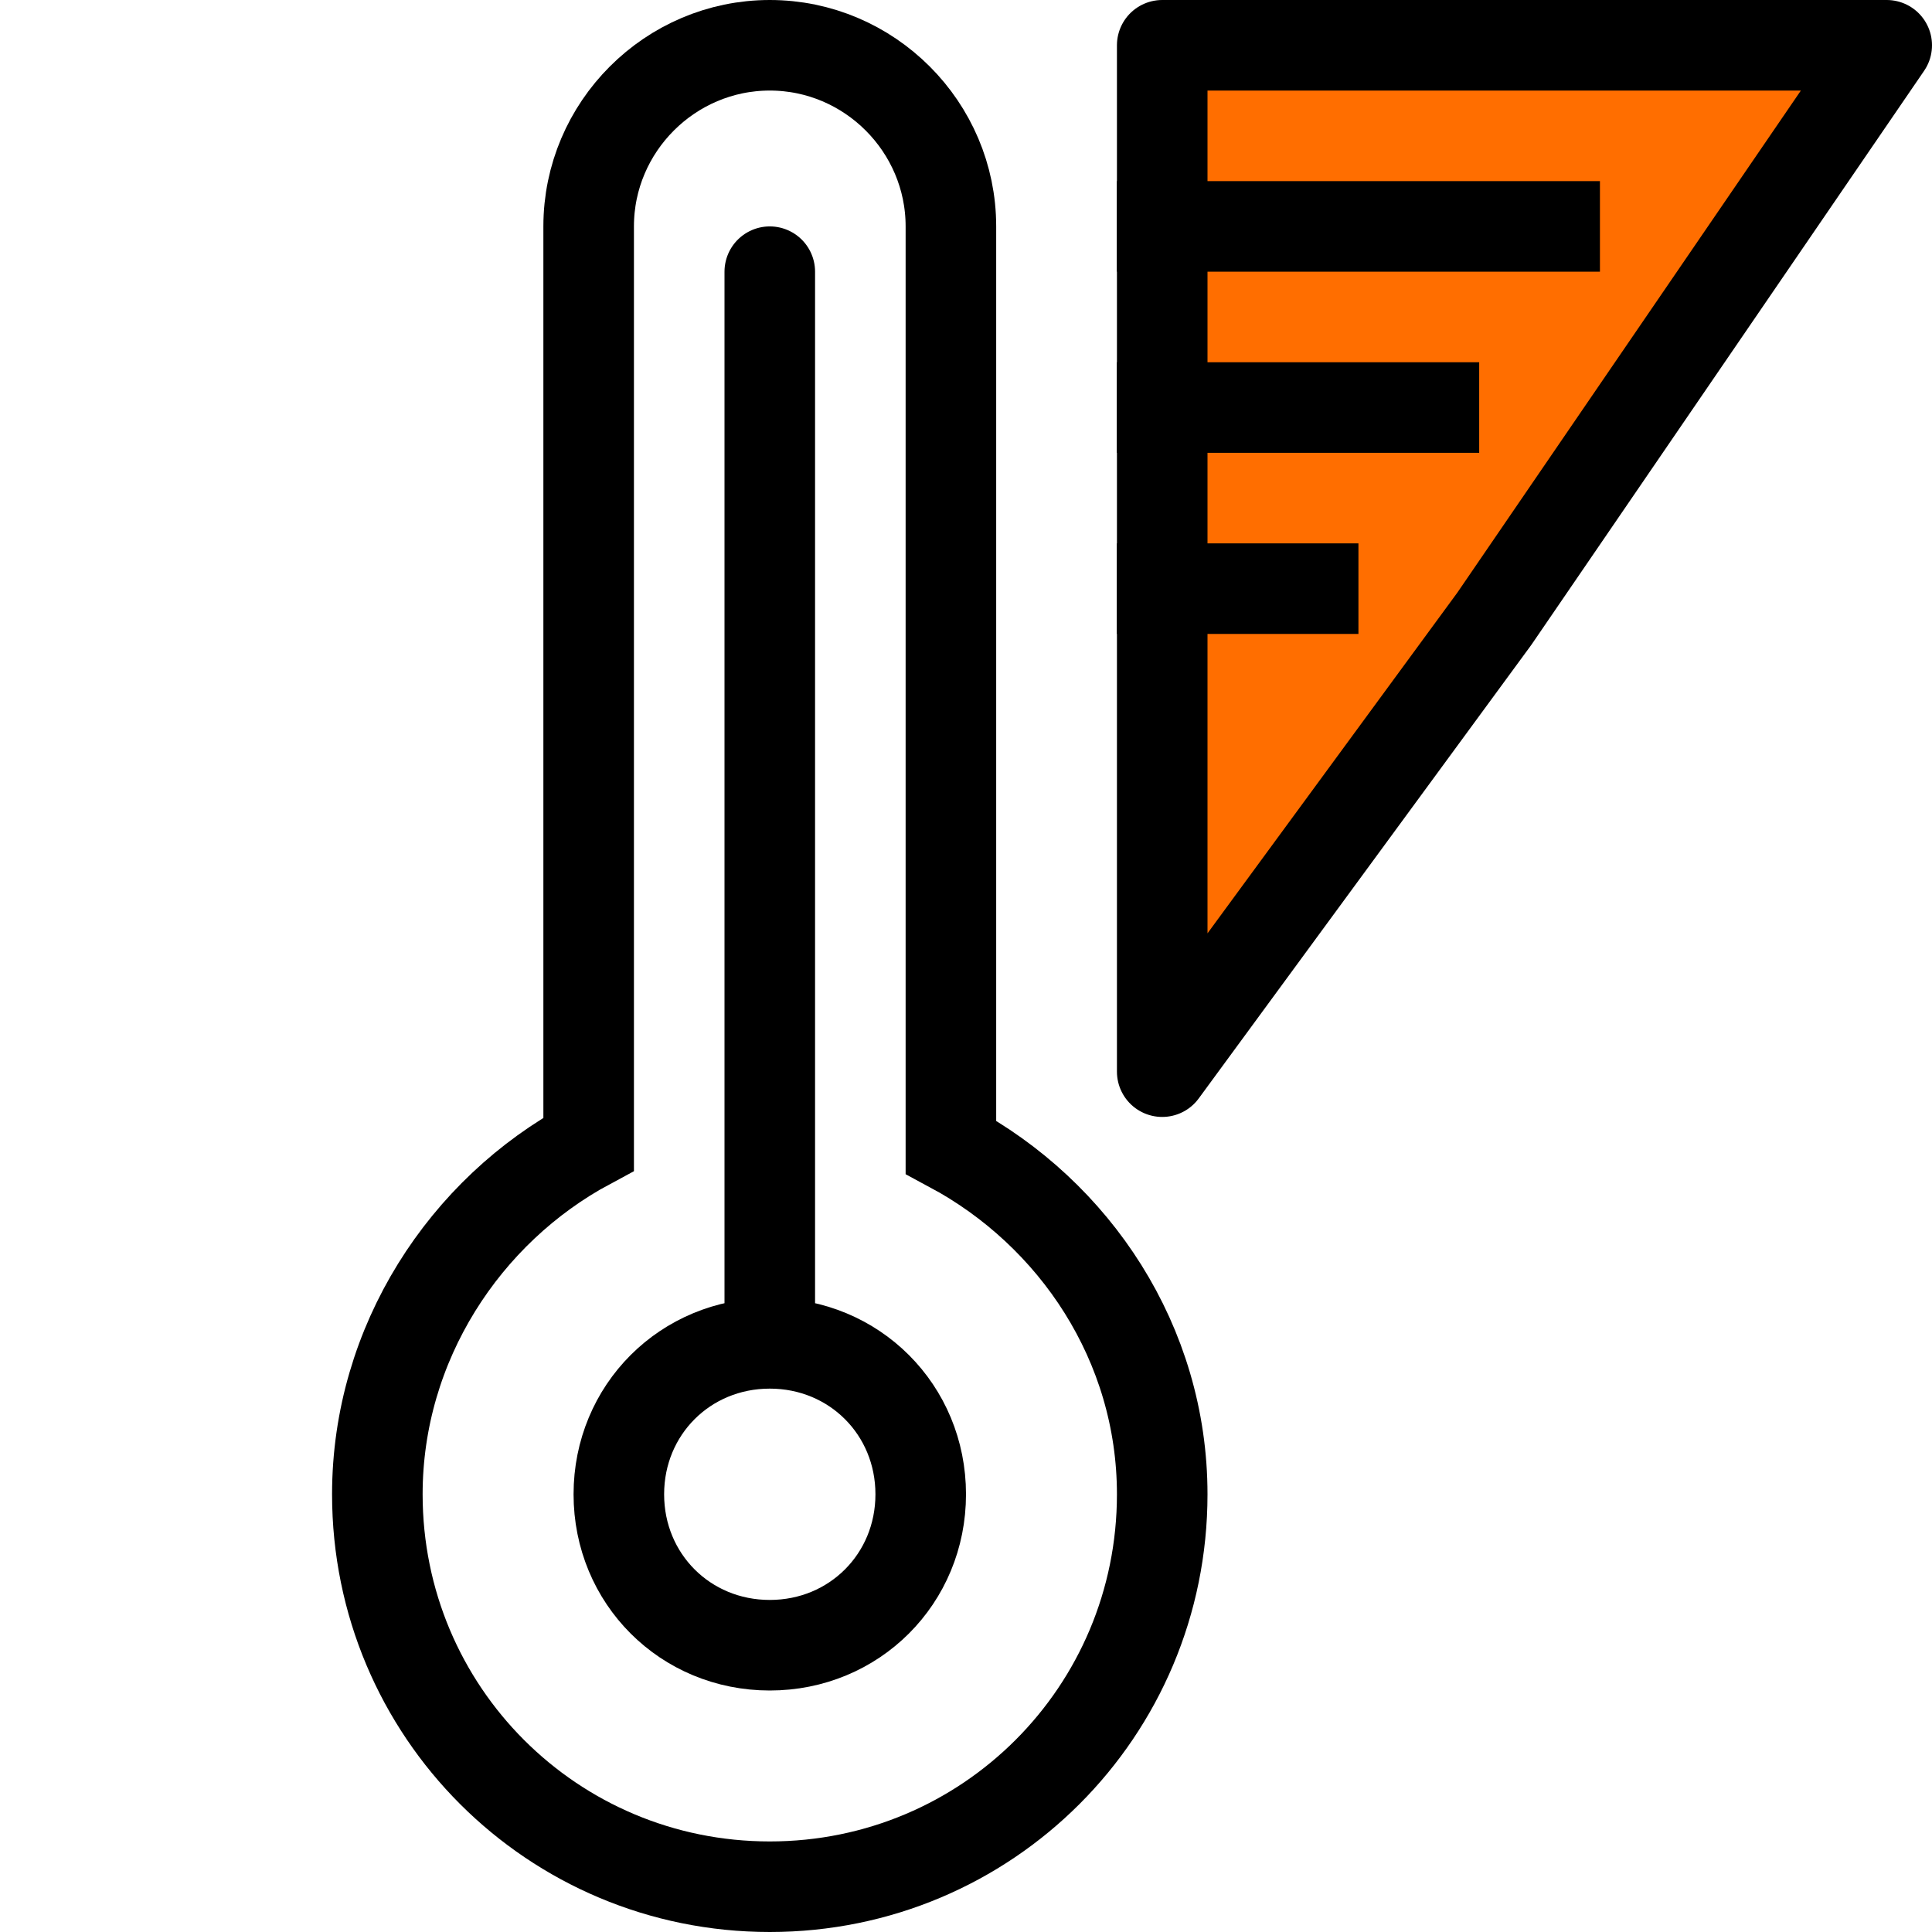 <?xml version="1.0" encoding="utf-8"?>
<!-- Generator: Adobe Illustrator 23.0.0, SVG Export Plug-In . SVG Version: 6.00 Build 0)  -->
<svg version="1.1" id="Слой_1" xmlns="http://www.w3.org/2000/svg" xmlns:xlink="http://www.w3.org/1999/xlink" x="0px" y="0px"
	 viewBox="0 0 64 64" style="enable-background:new 0 0 64 64;" xml:space="preserve">
<style type="text/css">
	.st0{fill:none;stroke:#000000;stroke-width:3;stroke-linecap:round;stroke-miterlimit:10;}
	.st1{fill:none;stroke:#000000;stroke-width:3;stroke-miterlimit:10;}
	.st2{fill:#FF6E00;stroke:#000000;stroke-width:3;stroke-linecap:round;stroke-linejoin:round;stroke-miterlimit:10;}
</style>
<path class="st0" d="M30.5,49.5c0,2.8-2.2,5-5,5s-5-2.2-5-5s2.2-5,5-5S30.5,46.7,30.5,49.5z M25.5,9v35"/>
<path class="st1" d="M31.5,38c4.1,2.2,7,6.5,7,11.5c0,7.2-5.8,13-13,13s-13-5.8-13-13c0-5,2.9-9.4,7-11.6l0-1.4v-29c0-3.3,2.7-6,6-6
	h0c3.3,0,6,2.7,6,6v29L31.5,38z"/>
<polygon class="st2" points="49.5,20.5 38.5,35.5 38.5,1.5 62.5,1.5 "/>
<path d="M53,9H37V6h16V9z M49,12H37v3h12V12z M45,18h-8v3h8V18z"/>
</svg>
